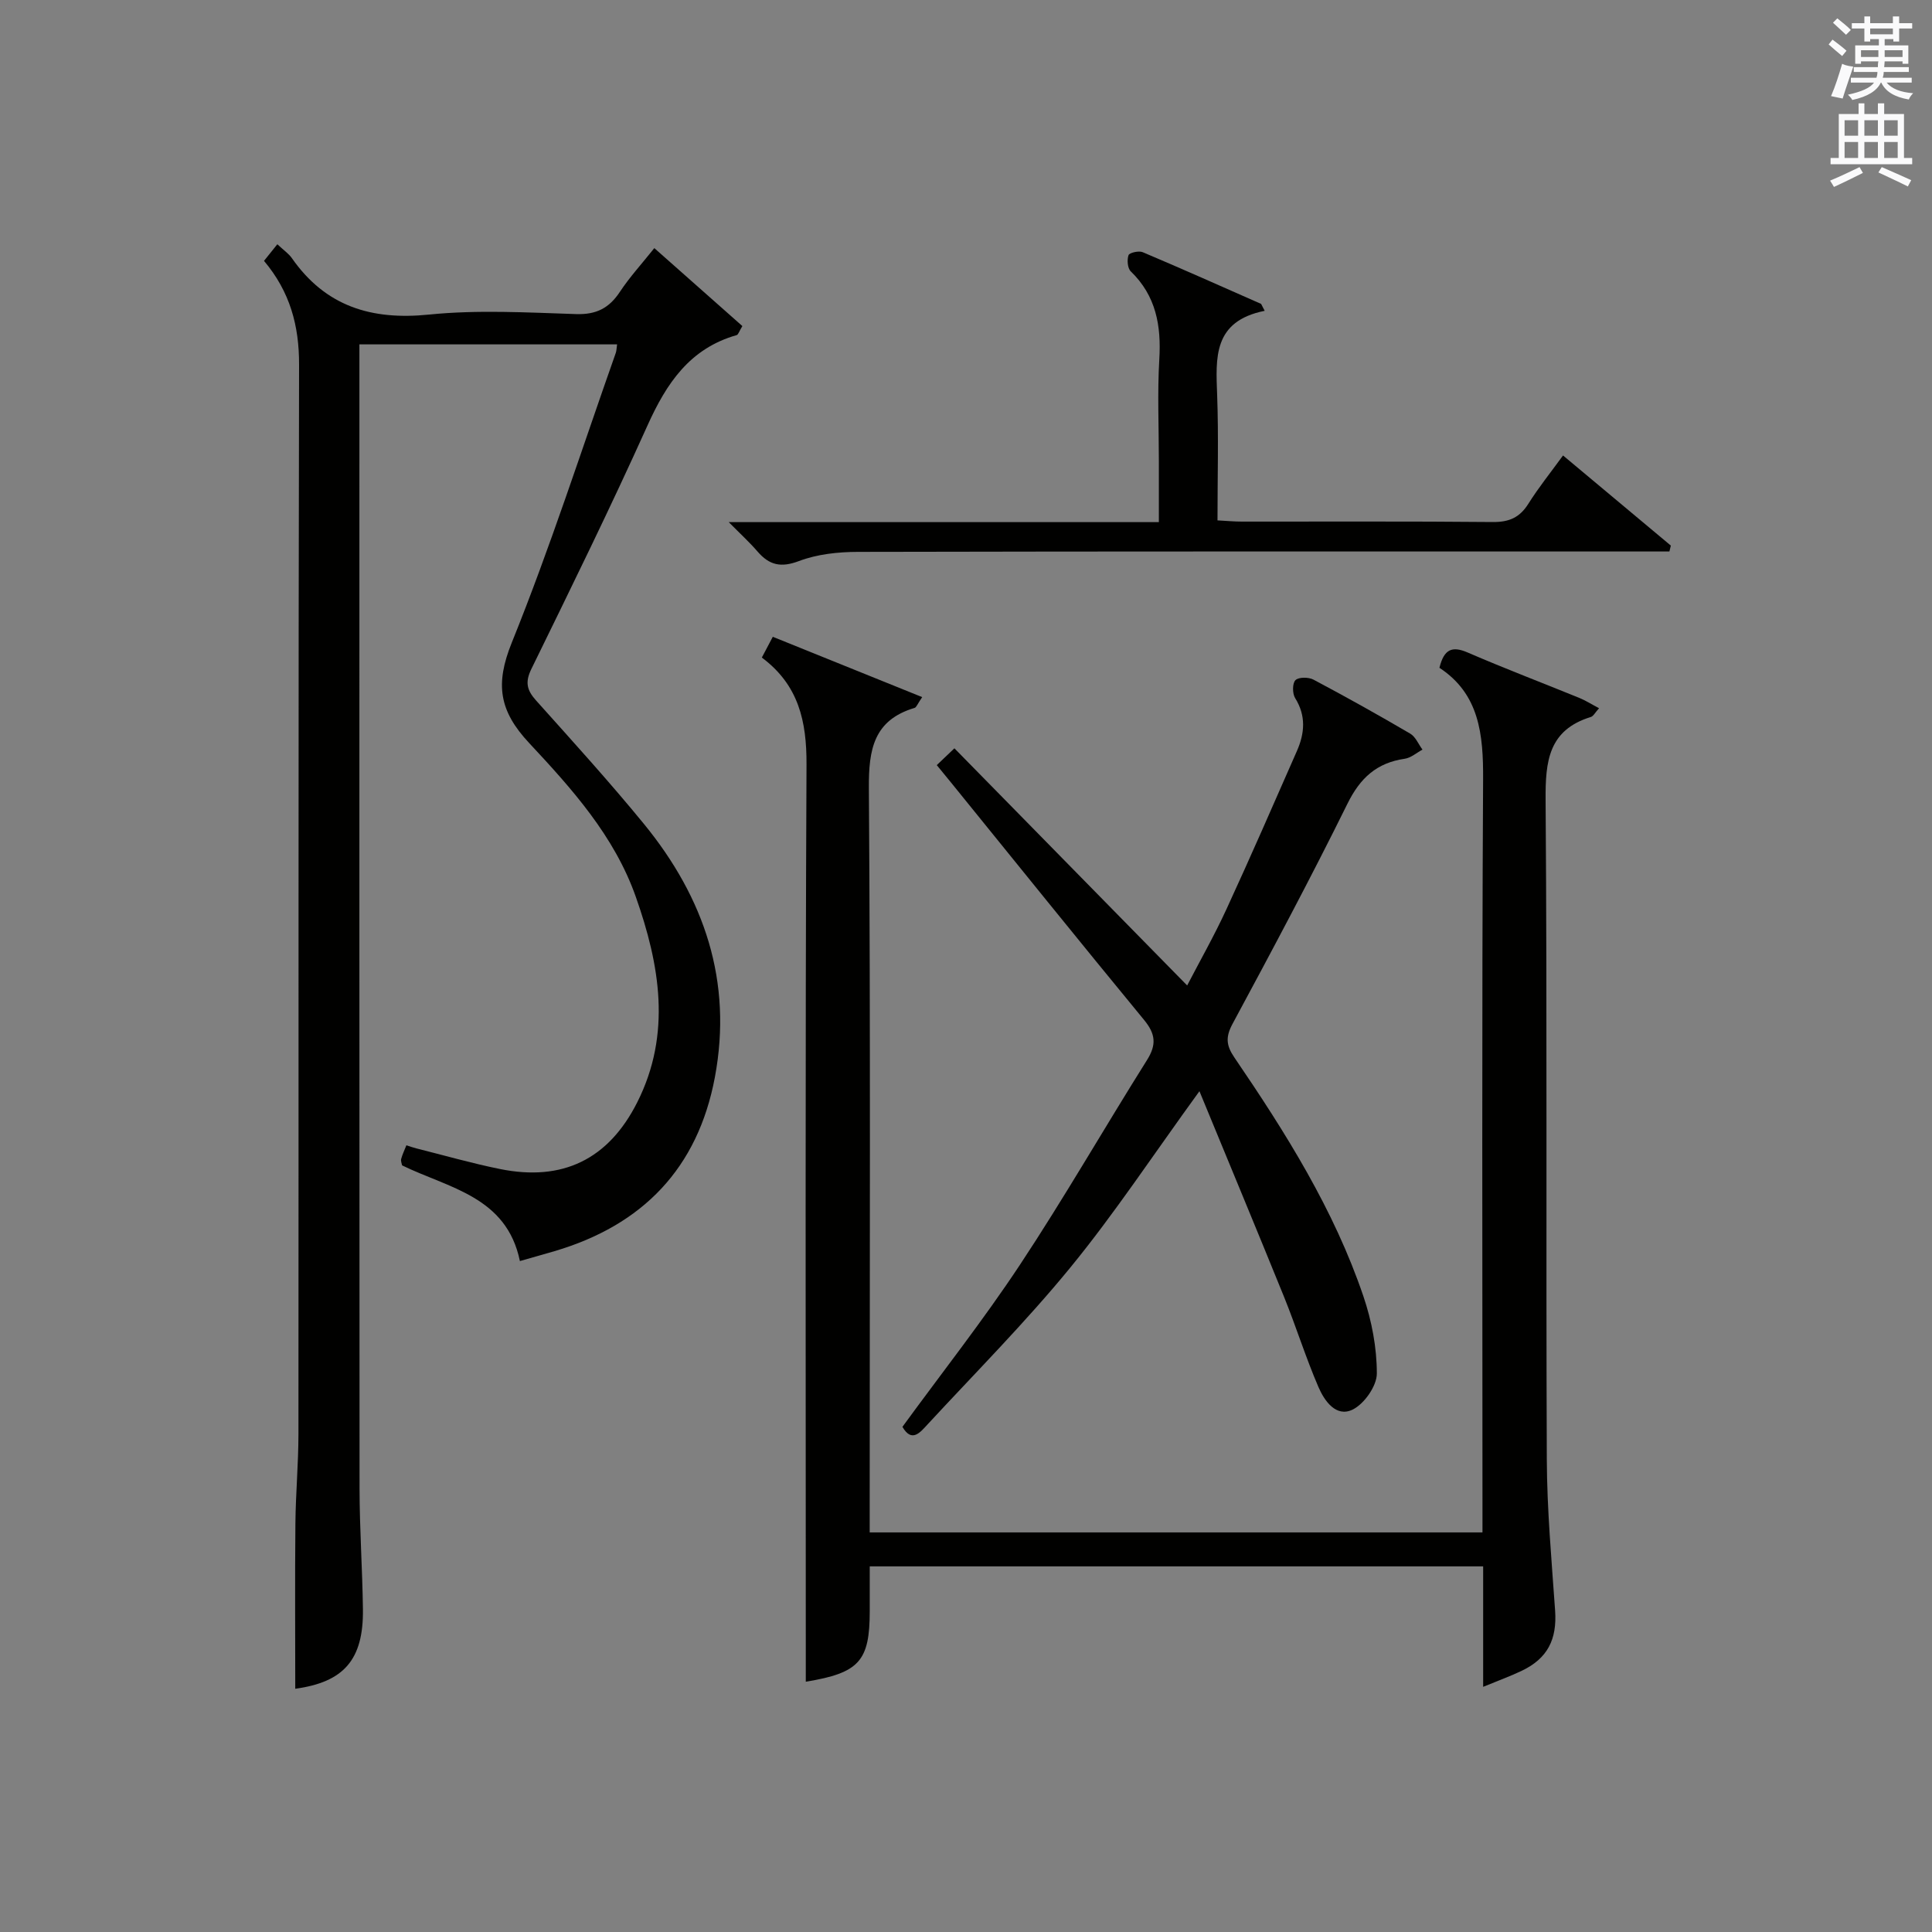 <?xml version="1.0" encoding="utf-8"?>
<!-- Generator: Adobe Illustrator 22.0.0, SVG Export Plug-In . SVG Version: 6.00 Build 0)  -->
<svg version="1.1" id="漢-ZDIC-典" xmlns="http://www.w3.org/2000/svg" xmlns:xlink="http://www.w3.org/1999/xlink" x="0px" y="0px"
	 viewBox="0 0 400 400" style="enable-background:new 0 0 400 400;" xml:space="preserve">
<rect x="0" y="0" width="400" height="400" fill="#808080" stroke="none"/>
<style type="text/css">
	.st1{fill:#010100;}
	.st2{fill:#fafafb;}
</style>
<g>
	
	<path class="st1" d="M54.66,54.01c1.06-1.32,1.85-2.3,2.76-3.44c1.34,1.26,2.34,1.93,2.99,2.85c6.98,10.01,16.46,12.92,28.41,11.71
		c10.06-1.02,20.32-0.43,30.47-0.1c4.18,0.13,6.83-1.24,9.06-4.62c2-3.03,4.49-5.74,7.12-9.04c6.26,5.54,12.26,10.86,18.23,16.14
		c-0.67,1.09-0.84,1.77-1.18,1.87c-9.7,2.76-14.53,9.97-18.46,18.7c-7.64,16.97-15.86,33.69-24.04,50.41
		c-1.35,2.75-0.94,4.41,0.97,6.54c7.55,8.43,15.18,16.82,22.34,25.57c12.49,15.27,18.39,32.59,14.68,52.42
		c-3.54,18.87-14.96,30.64-33.21,36.02c-2.38,0.7-4.77,1.36-7.16,2.05c-2.76-13.38-14.72-15.09-24.39-19.81
		c-0.07-0.39-0.31-0.91-0.19-1.34c0.25-0.93,0.68-1.81,1.08-2.82c0.85,0.27,1.44,0.49,2.05,0.64c5.78,1.45,11.52,3.1,17.36,4.28
		c12.87,2.6,22.41-1.95,28.4-13.85c7.12-14.15,4.66-28.44-0.33-42.56c-4.44-12.57-13.24-22.35-22.05-31.78
		c-6.25-6.68-7.08-12.21-3.62-20.78c7.96-19.69,14.46-39.96,21.54-60c0.16-0.45,0.15-0.95,0.27-1.77c-17.67,0-35.2,0-53.35,0
		c0,1.88,0,3.67,0,5.46c0,77.15-0.02,154.31,0.03,231.46c0.01,8.31,0.59,16.63,0.7,24.94c0.14,10.55-4.03,15.11-14.01,16.48
		c0-11.34-0.08-22.79,0.03-34.23c0.06-6.15,0.62-12.29,0.63-18.44c0.05-73.82-0.04-147.64,0.13-221.46
		C61.94,67.47,60.08,60.45,54.66,54.01z"/>
	<path class="st1" d="M190.93,144.33c-1,1.46-1.2,2.12-1.57,2.23c-8.46,2.53-9.52,8.57-9.47,16.56c0.35,49.32,0.17,98.64,0.17,147.96
		c0,1.96,0,3.92,0,6.19c42.39,0,84.3,0,126.87,0c0-2.11,0-4.04,0-5.97c0-49.99-0.15-99.98,0.13-149.96
		c0.05-9.31-0.78-17.66-9.04-23.08c0.95-3.88,2.63-4.56,5.86-3.16c7.62,3.3,15.4,6.25,23.09,9.39c1.3,0.53,2.5,1.3,4.1,2.14
		c-0.84,0.93-1.18,1.65-1.7,1.81c-8.76,2.7-9.43,9.14-9.37,17.18c0.34,45.49,0.06,90.98,0.25,136.47
		c0.04,10.46,0.99,20.92,1.72,31.37c0.41,5.95-1.54,9.9-6.93,12.47c-2.37,1.13-4.86,2.03-7.97,3.31c0-8.6,0-16.62,0-24.94
		c-42.46,0-84.37,0-127,0c0,3.06,0,6.15,0,9.24c0,10.36-2.14,12.82-13.24,14.64c0-2.03,0-3.98,0-5.92
		c0-61.32-0.14-122.64,0.15-183.96c0.04-8.95-1.61-16.46-9.25-22.16c0.79-1.49,1.43-2.71,2.27-4.3
		C170.32,136.02,180.36,140.07,190.93,144.33z"/>
	<path class="st1" d="M248.33,225.92c-9.65,13.29-17.61,25.37-26.72,36.5c-9.26,11.31-19.62,21.73-29.56,32.48c-1.5,1.62-3.26,3.9-5.21,0.51
		c8.18-11.21,16.73-22.07,24.33-33.55c9.17-13.86,17.45-28.3,26.3-42.38c2.01-3.19,1.78-5.42-0.6-8.31
		c-13.43-16.31-26.68-32.77-39.99-49.18c-0.83-1.02-1.67-2.04-2.93-3.58c1-0.95,1.9-1.82,3.65-3.48
		c16.17,16.48,31.96,32.57,48.19,49.1c2.6-5.01,5.6-10.29,8.13-15.78c5-10.85,9.78-21.81,14.59-32.76
		c1.61-3.66,1.93-7.28-0.36-10.95c-0.59-0.94-0.6-3.06,0.06-3.72c0.65-0.66,2.72-0.65,3.73-0.11c6.75,3.58,13.43,7.31,20.03,11.18
		c1.11,0.65,1.7,2.18,2.54,3.31c-1.22,0.65-2.38,1.7-3.67,1.89c-5.8,0.84-9.23,3.97-11.86,9.3c-7.58,15.35-15.65,30.47-23.77,45.54
		c-1.48,2.74-1.38,4.47,0.36,7.02c10.6,15.55,20.62,31.48,26.71,49.44c1.73,5.09,2.78,10.64,2.78,15.98c0,2.58-2.6,6.29-5.01,7.47
		c-3.43,1.68-5.86-1.82-7.09-4.69c-2.62-6.08-4.6-12.43-7.08-18.57C260.22,254.63,254.43,240.73,248.33,225.92z"/>
	<path class="st1" d="M261.84,64.35c-10.75,2.16-10.12,9.76-9.84,17.49c0.31,8.46,0.07,16.95,0.07,25.9c1.85,0.1,3.45,0.25,5.04,0.25
		c17.32,0.02,34.64-0.08,51.96,0.09c3.38,0.03,5.57-0.93,7.36-3.78c2.1-3.35,4.6-6.45,7.18-10c7.66,6.4,14.99,12.53,22.32,18.66
		c-0.1,0.41-0.2,0.81-0.3,1.22c-1.89,0-3.77,0-5.66,0c-54.13,0-108.26-0.04-162.38,0.08c-4.08,0.01-8.4,0.47-12.17,1.9
		c-3.74,1.41-6.13,0.86-8.57-1.96c-1.68-1.95-3.59-3.69-5.97-6.1c29.94,0,59.15,0,89.05,0c0-4.5,0-8.6,0-12.7
		c0-6.99-0.32-14.01,0.09-20.98c0.42-6.99-0.66-13.16-5.91-18.24c-0.67-0.65-0.8-2.38-0.46-3.35c0.18-0.51,2.13-0.96,2.93-0.62
		c8.21,3.47,16.36,7.11,24.52,10.71C261.35,63.39,261.59,63.87,261.84,64.35z"/>
	<path class="st2" d="M378.6,9.2l0.8-1c0.9,0.7,1.9,1.4,2.9,2.3l-0.9,1.1C380.3,10.7,379.4,9.9,378.6,9.2z M379.1,19.9
		c0.9-2.1,1.6-4.3,2.3-6.7c0.4,0.2,0.8,0.4,2.3,0.6c-0.7,2.1-1.5,4.3-2.2,6.6L379.1,19.9z M379.5,4.7l0.9-0.9c1,0.8,2,1.6,2.8,2.4
		l-1,1C381.2,6.3,380.3,5.4,379.5,4.7z M392,3.4h1.2v1.4h2.7v1.1h-2.7v2.7H392V8.1h-1.8v1.3h4.9v3.8h-1.2v-0.5h-3.7
		c0,0.4-0.1,0.9-0.1,1.2h5.1v1H390c0,0.5-0.1,0.9-0.2,1.2h6v1h-5.2c1.1,1.3,2.9,2,5.5,2.2c-0.4,0.4-0.7,0.8-0.9,1.3
		c-2.9-0.5-4.8-1.6-5.7-3.5h-0.1c-0.8,1.7-2.7,2.9-5.9,3.6c-0.2-0.4-0.6-0.8-0.9-1.1c2.8-0.6,4.6-1.4,5.4-2.5h-4.8v-1h5.3
		c0.1-0.3,0.2-0.7,0.2-1.2h-4.9v-1h5c0-0.4,0-0.8,0.1-1.2h-3.6v0.5h-1.2V9.4h4.9V8.1h-1.8v0.5H386V5.9h-2.6V4.8h2.6V3.4h1.2v1.4h4.7
		V3.4z M385.3,11.8h3.6c0-0.4,0-0.9,0-1.4h-3.6V11.8z M387.2,7.1h4.7V5.9h-4.7V7.1z M393.9,10.4h-3.7c0,0.5,0,1,0,1.4h3.7V10.4z"/>
	<path class="st2" d="M384.7,21.4h1.3v2.2h2.8v-2.2h1.3v2.2h4.1v9.1h1.7V34h-16.9v-1.3h1.7v-9.1h4.1V21.4z M385,34.6l0.7,1.2
		c-1.8,0.9-3.8,1.9-6,2.9c-0.2-0.4-0.5-0.8-0.8-1.3C381.3,36.4,383.3,35.4,385,34.6z M381.9,28.1h2.8v-3.2h-2.8V28.1z M381.9,32.7
		h2.8v-3.3h-2.8V32.7z M386,28.1h2.8v-3.2H386V28.1z M386,32.7h2.8v-3.3H386V32.7z M389.6,34.6c2.1,0.9,4.1,1.8,6.1,2.7l-0.7,1.3
		c-2.2-1.1-4.2-2-6.1-2.9L389.6,34.6z M392.9,24.9h-2.8v3.2h2.8V24.9z M390.1,32.7h2.8v-3.3h-2.8V32.7z"/>
</g>
</svg>
